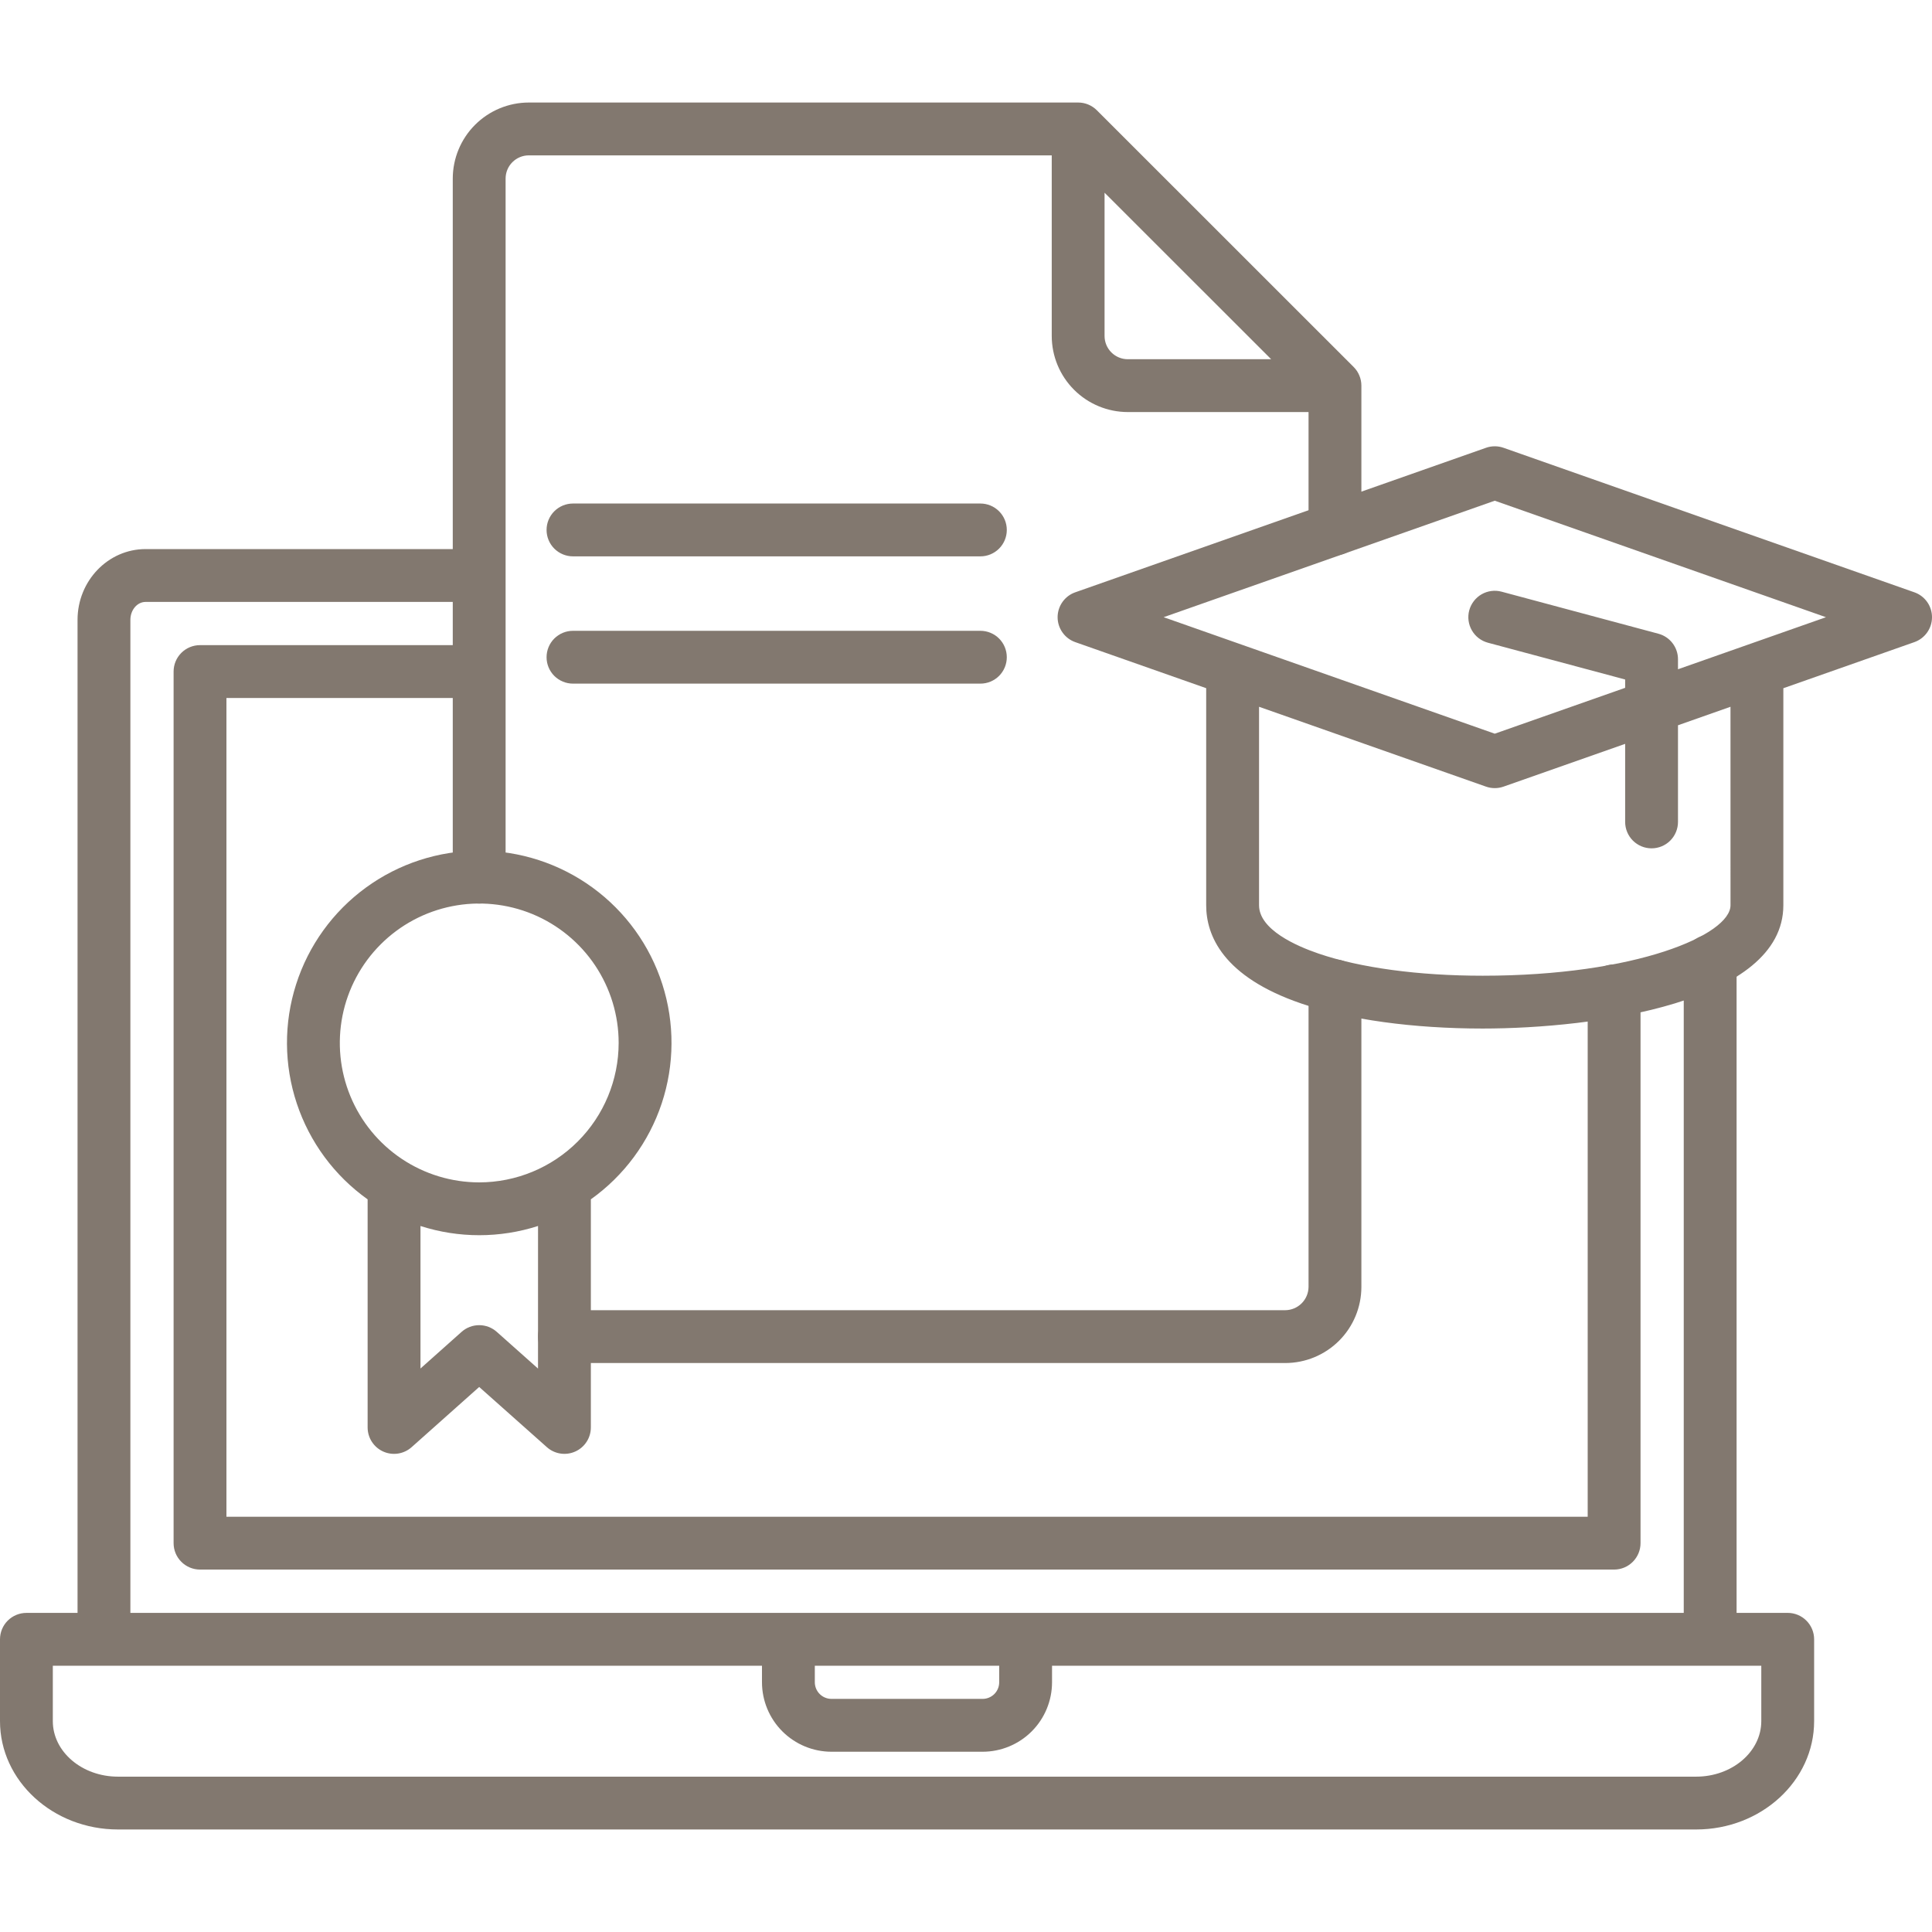 <svg xmlns="http://www.w3.org/2000/svg" width="103" height="103" viewBox="0 0 103 103" fill="none"><g clip-path="url(#clip0_1238_29)"><path d="M96.716 87.396V91.758C96.716 94.943 93.895 97.534 90.427 97.534H6.29C2.822 97.534 0 94.943 0 91.758V87.396C0 87.022 0.148 86.664 0.412 86.4C0.677 86.136 1.035 85.988 1.408 85.988H4.134V33.048C4.134 30.966 5.761 29.273 7.761 29.273H24.138V9.52C24.139 8.445 24.567 7.415 25.326 6.655C26.087 5.895 27.117 5.467 28.192 5.466H57.479C57.664 5.466 57.847 5.502 58.018 5.573C58.189 5.644 58.344 5.747 58.475 5.878L72.166 19.564C72.297 19.694 72.401 19.85 72.471 20.021C72.542 20.192 72.579 20.375 72.579 20.56V28.201C72.579 28.574 72.43 28.932 72.166 29.196C71.902 29.46 71.544 29.609 71.17 29.609C70.797 29.609 70.439 29.46 70.175 29.196C69.91 28.932 69.762 28.574 69.762 28.201V21.968H60.126C59.051 21.967 58.021 21.54 57.26 20.779C56.5 20.019 56.073 18.989 56.071 17.914V8.283H28.192C27.864 8.283 27.549 8.414 27.317 8.646C27.085 8.877 26.955 9.192 26.955 9.52V46.762C26.955 47.135 26.806 47.493 26.542 47.757C26.278 48.021 25.92 48.17 25.546 48.17C25.173 48.17 24.815 48.021 24.551 47.757C24.287 47.493 24.138 47.135 24.138 46.762V37.211H12.072V80.861H84.644V52.823C84.644 52.45 84.793 52.091 85.057 51.827C85.321 51.563 85.679 51.415 86.053 51.415C86.426 51.415 86.784 51.563 87.048 51.827C87.312 52.091 87.461 52.45 87.461 52.823V82.27C87.461 82.643 87.312 83.001 87.048 83.265C86.784 83.529 86.426 83.678 86.053 83.678H10.663C10.29 83.678 9.932 83.529 9.668 83.265C9.403 83.001 9.255 82.643 9.255 82.27V35.802C9.255 35.428 9.403 35.07 9.668 34.806C9.932 34.542 10.29 34.394 10.663 34.394H24.138V32.09H7.761C7.314 32.09 6.951 32.519 6.951 33.048V85.987H89.765V51.239C89.765 51.054 89.802 50.871 89.872 50.7C89.943 50.529 90.047 50.374 90.178 50.243C90.308 50.112 90.464 50.008 90.634 49.938C90.805 49.867 90.988 49.831 91.173 49.831C91.358 49.831 91.541 49.867 91.712 49.938C91.883 50.008 92.038 50.112 92.169 50.243C92.3 50.374 92.403 50.529 92.474 50.7C92.545 50.871 92.582 51.054 92.582 51.239V85.987H95.307C95.492 85.987 95.675 86.023 95.846 86.094C96.017 86.165 96.173 86.269 96.303 86.4C96.434 86.53 96.538 86.686 96.609 86.857C96.68 87.028 96.716 87.211 96.716 87.396ZM58.887 17.914C58.888 18.242 59.018 18.556 59.25 18.788C59.482 19.02 59.797 19.151 60.125 19.151H67.769L58.887 10.274V17.914ZM43.44 89.688C43.441 89.923 43.535 90.148 43.702 90.314C43.869 90.48 44.094 90.572 44.329 90.572H52.387C52.621 90.572 52.845 90.478 53.011 90.313C53.177 90.147 53.27 89.922 53.27 89.688V88.805H43.44V89.688ZM93.899 88.805H56.087V89.688C56.086 90.67 55.696 91.611 55.002 92.305C54.308 92.999 53.367 93.389 52.385 93.39H44.329C43.347 93.389 42.406 92.999 41.711 92.305C41.016 91.612 40.625 90.67 40.623 89.688V88.805H2.816V91.758C2.816 93.39 4.374 94.718 6.289 94.718H90.427C92.341 94.718 93.899 93.39 93.899 91.758L93.899 88.805ZM28.683 71.258C28.683 71.632 28.831 71.99 29.095 72.254C29.359 72.518 29.717 72.667 30.091 72.667H68.524C69.599 72.665 70.63 72.238 71.39 71.478C72.15 70.718 72.577 69.687 72.579 68.612V52.561C72.579 52.187 72.43 51.829 72.166 51.565C71.902 51.301 71.544 51.153 71.17 51.153C70.797 51.153 70.439 51.301 70.175 51.565C69.91 51.829 69.762 52.187 69.762 52.561V68.613C69.758 68.939 69.626 69.252 69.395 69.483C69.164 69.714 68.852 69.846 68.525 69.85H30.091C29.906 69.85 29.723 69.886 29.552 69.957C29.381 70.028 29.226 70.132 29.095 70.262C28.964 70.393 28.86 70.549 28.79 70.719C28.719 70.89 28.682 71.073 28.683 71.258ZM30.547 36.446H52.267C52.641 36.446 52.999 36.298 53.263 36.034C53.527 35.77 53.675 35.412 53.675 35.038C53.675 34.665 53.527 34.306 53.263 34.042C52.999 33.778 52.641 33.63 52.267 33.63H30.547C30.174 33.63 29.816 33.778 29.551 34.042C29.287 34.306 29.139 34.665 29.139 35.038C29.139 35.412 29.287 35.77 29.551 36.034C29.816 36.298 30.174 36.446 30.547 36.446ZM30.547 29.661H52.267C52.641 29.661 52.999 29.512 53.263 29.248C53.527 28.984 53.675 28.626 53.675 28.253C53.675 27.879 53.527 27.521 53.263 27.257C52.999 26.993 52.641 26.844 52.267 26.844H30.547C30.174 26.844 29.816 26.993 29.551 27.257C29.287 27.521 29.139 27.879 29.139 28.253C29.139 28.626 29.287 28.984 29.551 29.248C29.816 29.512 30.174 29.661 30.547 29.661Z" fill="#82786F"></path><path d="M102.059 31.577L80.157 23.873C79.855 23.766 79.525 23.766 79.222 23.873L57.326 31.577C57.05 31.673 56.812 31.853 56.644 32.091C56.475 32.329 56.384 32.614 56.384 32.905C56.384 33.197 56.475 33.481 56.644 33.719C56.812 33.957 57.05 34.137 57.326 34.234L64.305 36.689V48.261C64.305 49.862 65.187 52.071 69.386 53.504C71.901 54.362 75.33 54.834 79.044 54.834C84.999 54.834 95.075 53.45 95.075 48.261V36.691L102.059 34.234C102.334 34.137 102.573 33.957 102.741 33.719C102.91 33.481 103 33.197 103 32.905C103 32.614 102.91 32.329 102.741 32.091C102.573 31.853 102.334 31.673 102.059 31.577ZM92.258 48.261C92.258 49.831 87.231 52.018 79.045 52.018C75.632 52.018 72.525 51.599 70.297 50.838C69.111 50.434 67.123 49.561 67.123 48.261V37.68L79.223 41.937C79.525 42.044 79.855 42.044 80.158 41.937L86.641 39.657V43.819C86.641 44.192 86.79 44.551 87.054 44.815C87.318 45.079 87.676 45.227 88.049 45.227C88.423 45.227 88.781 45.079 89.045 44.815C89.309 44.551 89.458 44.192 89.458 43.819V38.666L92.257 37.68L92.258 48.261ZM89.458 35.68V35.146C89.458 34.836 89.356 34.535 89.167 34.289C88.979 34.043 88.714 33.866 88.415 33.786L80.054 31.544C79.876 31.496 79.689 31.484 79.506 31.508C79.323 31.532 79.146 31.592 78.986 31.684C78.826 31.777 78.685 31.9 78.573 32.047C78.46 32.194 78.377 32.361 78.329 32.54C78.281 32.718 78.269 32.905 78.293 33.088C78.317 33.271 78.377 33.448 78.47 33.608C78.562 33.769 78.685 33.909 78.832 34.022C78.979 34.134 79.146 34.217 79.325 34.265L86.641 36.226V36.67L79.69 39.115L62.037 32.904L79.69 26.694L97.347 32.905L89.458 35.68ZM25.547 45.353C23.375 45.352 21.259 46.042 19.505 47.322C17.75 48.603 16.448 50.407 15.787 52.476C15.125 54.544 15.137 56.77 15.823 58.83C16.508 60.891 17.83 62.681 19.599 63.941V76.1C19.599 76.372 19.677 76.638 19.825 76.866C19.973 77.094 20.183 77.275 20.431 77.386C20.679 77.497 20.954 77.534 21.222 77.493C21.491 77.451 21.742 77.333 21.945 77.152L25.547 73.943L29.155 77.152C29.358 77.333 29.609 77.451 29.877 77.492C30.146 77.534 30.421 77.496 30.668 77.385C30.916 77.274 31.127 77.094 31.274 76.865C31.422 76.638 31.5 76.372 31.5 76.1V63.939C33.269 62.679 34.592 60.889 35.277 58.828C35.962 56.766 35.974 54.541 35.311 52.472C34.649 50.403 33.346 48.599 31.59 47.319C29.835 46.04 27.719 45.351 25.547 45.353ZM28.683 72.962L26.483 71.004C26.225 70.775 25.892 70.648 25.546 70.648C25.201 70.648 24.868 70.775 24.61 71.004L22.417 72.959V65.361C24.455 66.016 26.646 66.016 28.684 65.36L28.683 72.962ZM25.547 63.036C24.077 63.035 22.64 62.599 21.418 61.782C20.196 60.965 19.244 59.804 18.682 58.446C18.12 57.088 17.973 55.594 18.259 54.152C18.546 52.711 19.254 51.386 20.294 50.347C21.333 49.308 22.657 48.6 24.099 48.313C25.54 48.026 27.035 48.173 28.393 48.735C29.751 49.298 30.912 50.25 31.729 51.472C32.545 52.694 32.982 54.13 32.982 55.6C32.981 57.572 32.197 59.462 30.803 60.856C29.409 62.251 27.518 63.034 25.547 63.036Z" fill="#82786F"></path></g><defs><clipPath id="clip0_1238_29"><rect width="103" height="103" fill="white"></rect></clipPath></defs></svg>
